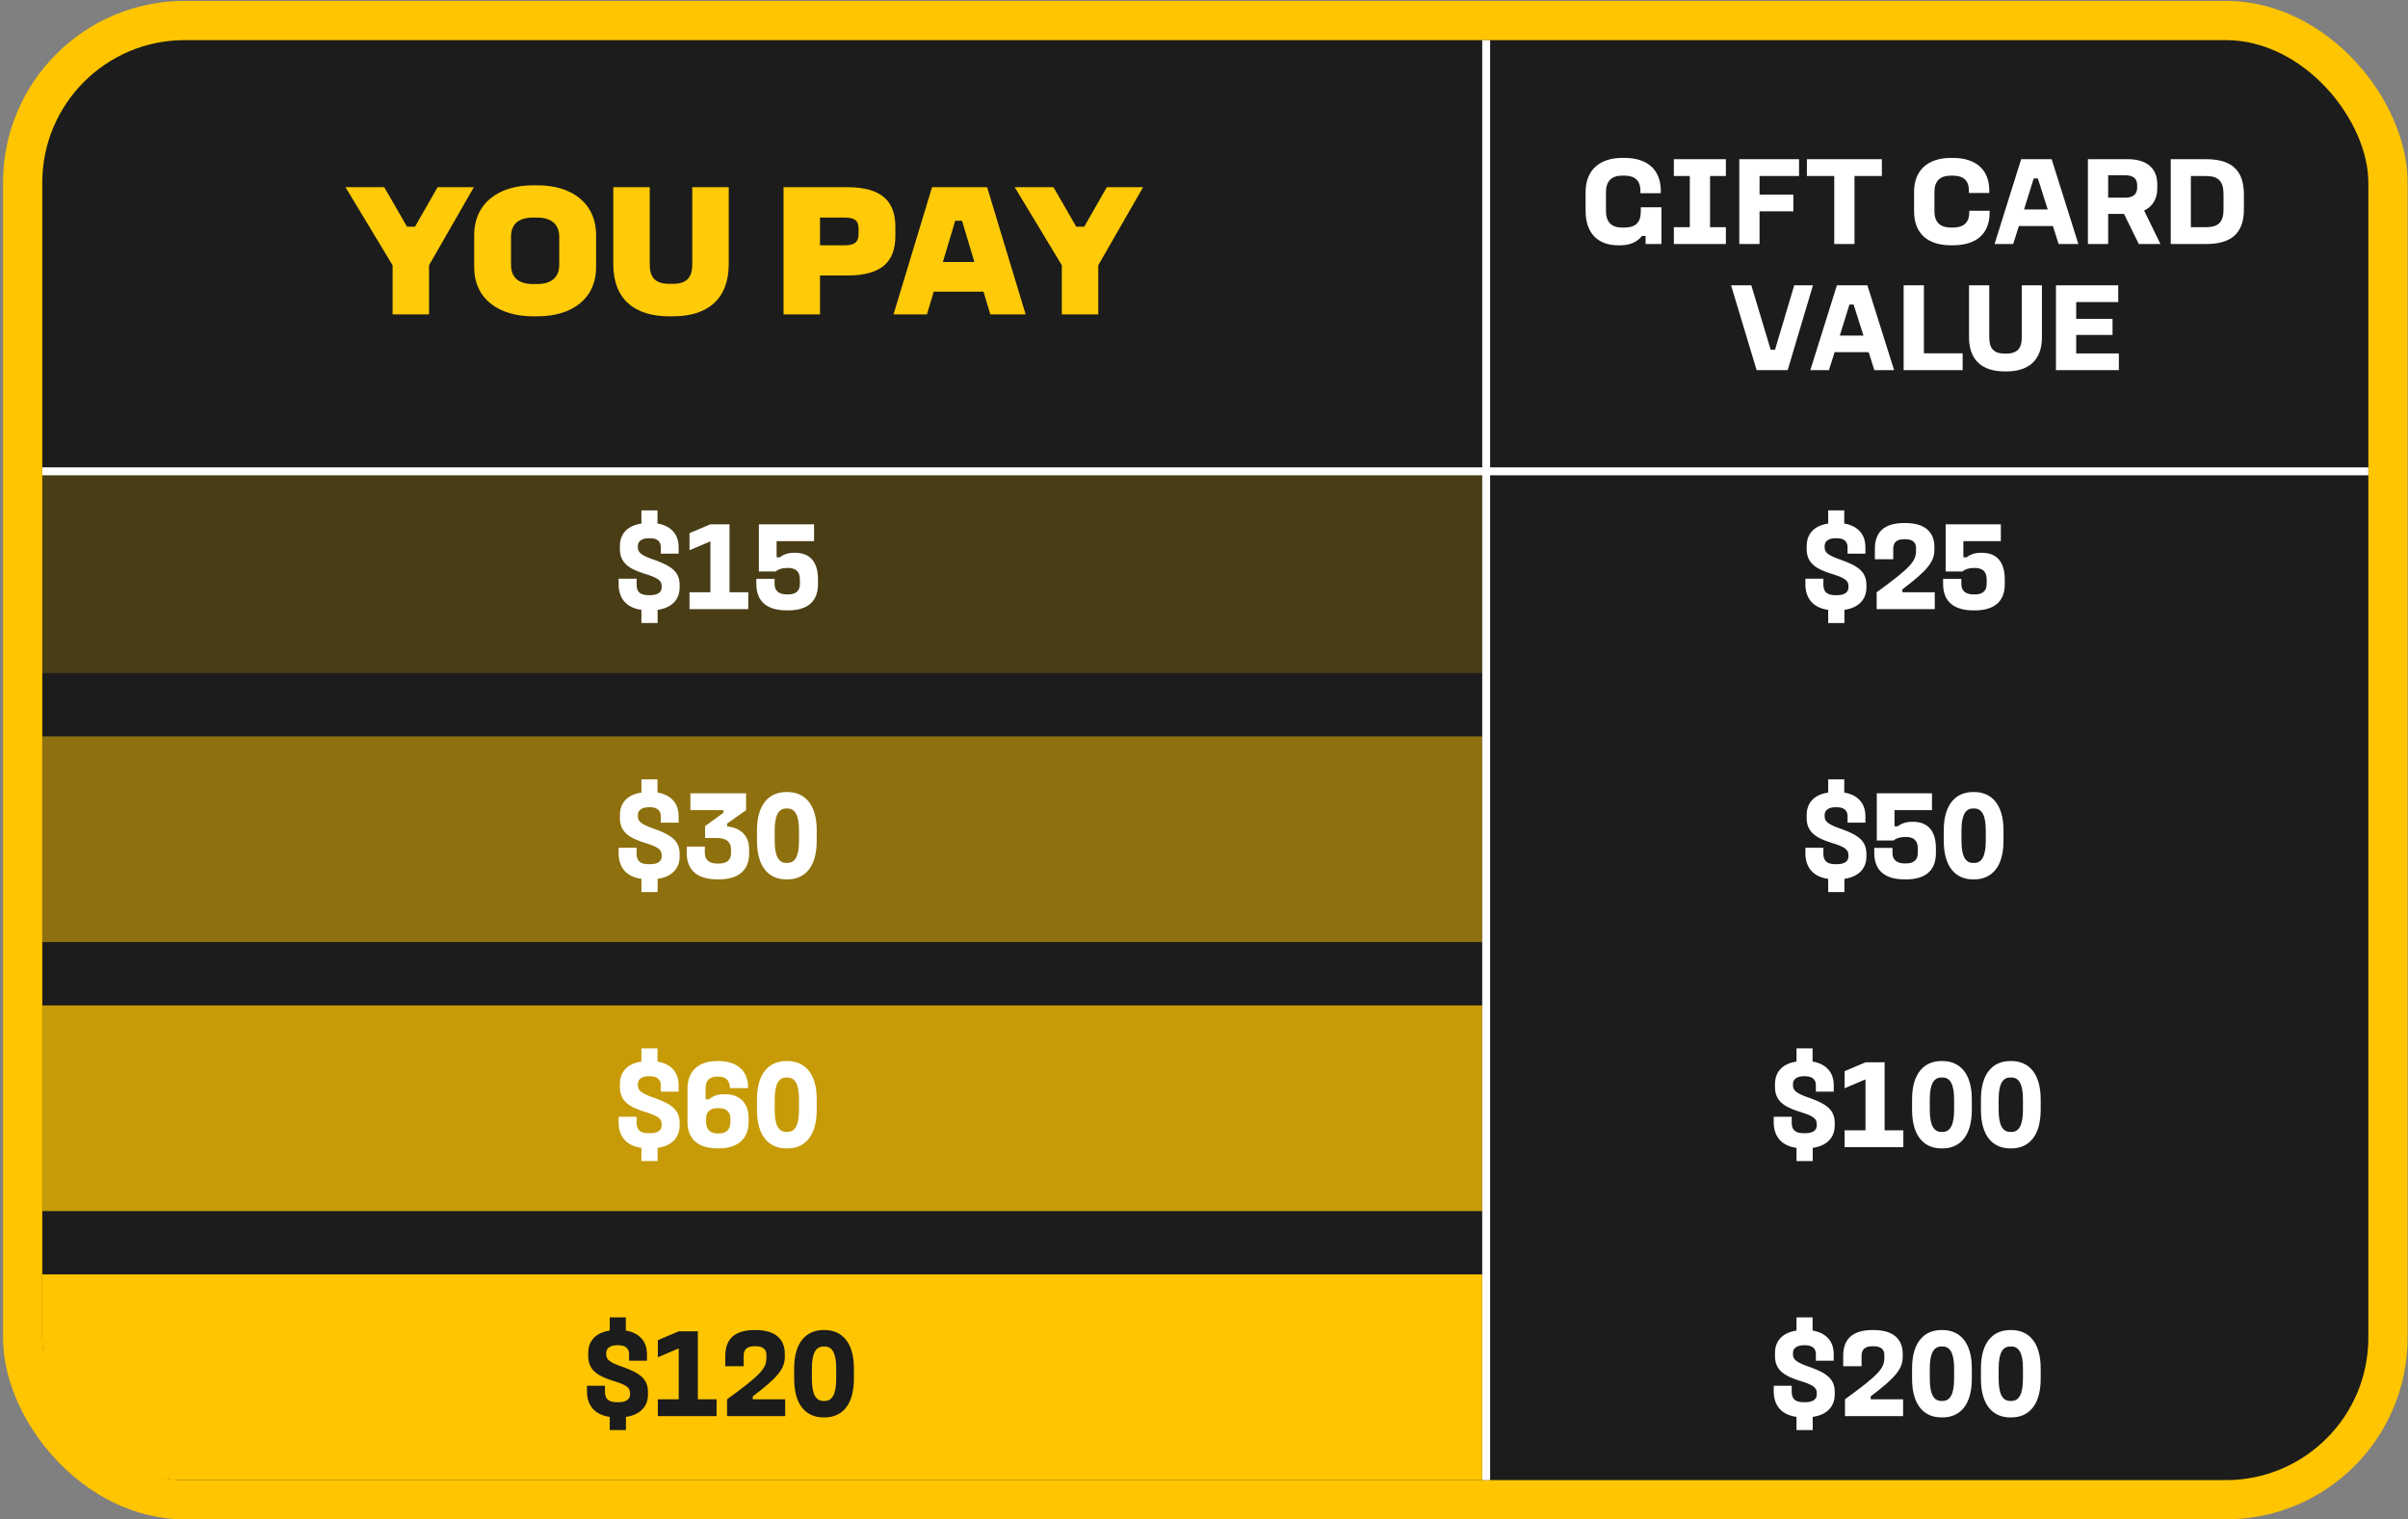 <?xml version="1.0" encoding="UTF-8"?>
<svg xmlns="http://www.w3.org/2000/svg" width="420" height="265" viewBox="0 0 420 265" fill="none">
  <rect x="0" y="0" width="420" height="265" fill="#808080" stroke="none"/>
  <rect x="3.952" y="3.578" width="412.554" height="257.998" rx="28.262" fill="#1C1C1C" stroke="#FFC500" stroke-width="6.845"></rect>
  <path d="M60.262 32.649H67.018L70.992 39.538H72.383L76.325 32.649H82.65L74.834 46.261V54.839H68.475V46.261L60.262 32.649ZM93.007 32.318H93.735C99.663 32.318 103.969 35.365 103.969 41.029V46.593C103.969 52.19 99.663 55.17 93.735 55.17H93.007C87.045 55.17 82.707 52.19 82.707 46.593V41.029C82.707 35.365 87.045 32.318 93.007 32.318ZM97.544 46.162V41.294C97.544 39.174 96.219 37.949 93.669 37.949H93.007C90.357 37.949 89.132 39.174 89.132 41.294V46.162C89.132 48.348 90.357 49.54 93.007 49.54H93.669C96.219 49.54 97.544 48.348 97.544 46.162ZM106.968 32.649H113.326V46.063C113.326 48.282 114.187 49.507 116.738 49.507H117.367C119.884 49.507 120.745 48.282 120.745 46.063V32.649H127.104V46.063C127.104 52.223 123.361 55.17 117.367 55.17H116.738C110.71 55.17 106.968 52.223 106.968 46.063V32.649ZM136.666 32.649H147.761C154.02 32.649 156.173 35.299 156.173 39.604V41.062C156.173 45.5 153.987 48.05 147.761 48.05H143.025V54.839H136.666V32.649ZM143.025 37.949V42.784H147.264C148.953 42.784 149.748 42.32 149.748 40.83V39.869C149.748 38.379 148.953 37.949 147.264 37.949H143.025ZM162.566 32.649H172.171L178.894 54.839H172.734L171.541 50.865H162.864L161.672 54.839H155.843L162.566 32.649ZM166.607 38.511L164.454 45.698H169.952L167.799 38.511H166.607ZM176.987 32.649H183.744L187.718 39.538H189.109L193.05 32.649H199.376L191.56 46.261V54.839H185.201V46.261L176.987 32.649Z" fill="#FFCA07"></path>
  <rect x="7.374" y="81.518" width="251.153" height="35.879" fill="#FFC500" fill-opacity="0.2"></rect>
  <rect x="7.374" y="128.437" width="251.153" height="35.879" fill="#FFC500" fill-opacity="0.5"></rect>
  <rect x="7.374" y="175.356" width="251.153" height="35.879" fill="#FFC500" fill-opacity="0.75"></rect>
  <path d="M7.374 222.274H258.528V258.153H32.214C18.495 258.153 7.374 247.033 7.374 233.314V222.274Z" fill="#FFC500"></path>
  <path d="M113.134 103.809H113.399C114.724 103.809 115.408 103.302 115.408 102.463V102.176C115.408 101.16 114.547 100.718 112.317 100.034C109.734 99.217 108.122 98.179 108.122 95.772V95.243C108.122 93.057 109.491 91.666 111.875 91.312V89.016H114.679V91.312C116.932 91.688 118.367 93.101 118.367 95.419V96.567H115.253V95.419C115.253 94.448 114.613 93.874 113.399 93.874H113.134C111.897 93.874 111.257 94.448 111.257 95.198V95.463C111.257 96.435 111.964 96.921 114.37 97.738C117.196 98.775 118.543 99.791 118.543 102.043V102.463C118.543 104.45 117.307 105.995 114.701 106.371V108.667H111.875V106.371C109.204 105.995 107.901 104.339 107.901 101.889V100.939H111.036V101.977C111.036 103.302 111.743 103.809 113.134 103.809ZM130.509 103.302V106.238H120.264V103.302H123.907V94.426L120.264 95.971V92.99L123.907 91.445H127.241V103.302H130.509ZM135.277 99.681H132.363V91.445H141.989V94.382H135.454V97.208H136.006C136.514 96.788 137.375 96.413 138.457 96.413H138.677C140.885 96.413 142.674 97.583 142.674 101.049V101.889C142.674 105.046 140.687 106.459 137.463 106.459H137.22C133.952 106.459 131.921 105.046 131.921 101.866V100.961H135.1V101.866C135.1 103.103 135.917 103.677 137.242 103.677H137.463C138.766 103.677 139.516 103.081 139.516 101.889V101.049C139.516 99.636 138.744 99.062 137.463 99.062H137.242C136.381 99.062 135.675 99.327 135.277 99.681Z" fill="white"></path>
  <path d="M320.129 103.809H320.394C321.718 103.809 322.403 103.302 322.403 102.463V102.176C322.403 101.16 321.542 100.718 319.312 100.034C316.728 99.217 315.117 98.179 315.117 95.772V95.243C315.117 93.057 316.486 91.666 318.87 91.312V89.016H321.674V91.312C323.926 91.688 325.361 93.101 325.361 95.419V96.567H322.248V95.419C322.248 94.448 321.608 93.874 320.394 93.874H320.129C318.892 93.874 318.252 94.448 318.252 95.198V95.463C318.252 96.435 318.958 96.921 321.365 97.738C324.191 98.775 325.538 99.791 325.538 102.043V102.463C325.538 104.45 324.302 105.995 321.696 106.371V108.667H318.87V106.371C316.198 105.995 314.896 104.339 314.896 101.889V100.939H318.031V101.977C318.031 103.302 318.738 103.809 320.129 103.809ZM337.46 103.302V106.238H327.325V103.302C333.331 98.93 334.192 97.892 334.192 96.015V95.596C334.192 94.558 333.552 94.05 332.315 94.05H332.094C330.858 94.05 330.218 94.58 330.218 95.684V97.539H327.016V95.684C327.016 92.814 328.65 91.224 332.094 91.224H332.315C335.76 91.224 337.394 92.814 337.394 95.375V95.927C337.394 98.025 336.069 99.57 331.807 102.794V103.302H337.46ZM342.272 99.681H339.357V91.445H348.984V94.382H342.448V97.208H343C343.508 96.788 344.369 96.413 345.451 96.413H345.672C347.88 96.413 349.668 97.583 349.668 101.049V101.889C349.668 105.046 347.681 106.459 344.458 106.459H344.215C340.947 106.459 338.916 105.046 338.916 101.866V100.961H342.095V101.866C342.095 103.103 342.912 103.677 344.237 103.677H344.458C345.76 103.677 346.511 103.081 346.511 101.889V101.049C346.511 99.636 345.738 99.062 344.458 99.062H344.237C343.376 99.062 342.669 99.327 342.272 99.681Z" fill="white"></path>
  <path d="M113.134 197.647H113.399C114.724 197.647 115.408 197.139 115.408 196.3V196.013C115.408 194.998 114.547 194.556 112.317 193.872C109.734 193.055 108.122 192.017 108.122 189.61V189.08C108.122 186.895 109.491 185.504 111.875 185.15V182.854H114.679V185.15C116.932 185.526 118.367 186.939 118.367 189.257V190.405H115.253V189.257C115.253 188.286 114.613 187.711 113.399 187.711H113.134C111.897 187.711 111.257 188.286 111.257 189.036V189.301C111.257 190.273 111.964 190.758 114.37 191.575C117.196 192.613 118.543 193.629 118.543 195.881V196.3C118.543 198.287 117.307 199.833 114.701 200.208V202.505H111.875V200.208C109.204 199.833 107.901 198.177 107.901 195.726V194.777H111.036V195.815C111.036 197.139 111.743 197.647 113.134 197.647ZM119.911 195.726V189.853C119.911 186.652 122.009 185.062 125.078 185.062H125.298C128.412 185.062 130.465 186.652 130.487 189.632V189.787H127.308V189.632C127.241 188.418 126.579 187.778 125.298 187.778H125.078C123.797 187.778 123.068 188.418 123.068 189.831V191.73H123.687C124.349 191.134 125.232 190.847 126.248 190.847H126.469C129.096 190.847 130.575 192.436 130.575 195.086V195.726C130.575 198.619 128.654 200.297 125.387 200.297H125.166C121.722 200.297 119.911 198.619 119.911 195.726ZM123.157 195.086V195.726C123.157 197.007 123.885 197.691 125.166 197.691H125.387C126.667 197.691 127.396 197.007 127.396 195.726V195.086C127.396 193.938 126.667 193.275 125.387 193.275H125.166C123.885 193.275 123.157 193.938 123.157 195.086ZM137.132 200.297C134.217 200.297 132.031 198.265 132.031 193.563V191.73C132.031 187.115 134.217 185.062 137.132 185.062H137.353C140.267 185.062 142.453 187.115 142.453 191.73V193.563C142.453 198.265 140.267 200.297 137.353 200.297H137.132ZM137.353 197.426C138.677 197.426 139.362 196.234 139.362 193.563V191.73C139.362 189.125 138.677 187.932 137.353 187.932H137.132C135.807 187.932 135.123 189.125 135.123 191.73V193.563C135.123 196.234 135.807 197.426 137.132 197.426H137.353Z" fill="white"></path>
  <path d="M314.603 197.647H314.868C316.193 197.647 316.878 197.139 316.878 196.3V196.013C316.878 194.998 316.017 194.556 313.787 193.872C311.203 193.055 309.591 192.017 309.591 189.61V189.08C309.591 186.895 310.96 185.504 313.345 185.15V182.854H316.149V185.15C318.401 185.526 319.836 186.939 319.836 189.257V190.405H316.723V189.257C316.723 188.286 316.083 187.711 314.868 187.711H314.603C313.367 187.711 312.727 188.286 312.727 189.036V189.301C312.727 190.273 313.433 190.758 315.84 191.575C318.666 192.613 320.013 193.629 320.013 195.881V196.3C320.013 198.287 318.776 199.833 316.171 200.208V202.505H313.345V200.208C310.673 199.833 309.371 198.177 309.371 195.726V194.777H312.506V195.815C312.506 197.139 313.212 197.647 314.603 197.647ZM331.979 197.139V200.076H321.734V197.139H325.377V188.263L321.734 189.809V186.828L325.377 185.283H328.711V197.139H331.979ZM338.601 200.297C335.687 200.297 333.501 198.265 333.501 193.563V191.73C333.501 187.115 335.687 185.062 338.601 185.062H338.822C341.737 185.062 343.923 187.115 343.923 191.73V193.563C343.923 198.265 341.737 200.297 338.822 200.297H338.601ZM338.822 197.426C340.147 197.426 340.831 196.234 340.831 193.563V191.73C340.831 189.125 340.147 187.932 338.822 187.932H338.601C337.277 187.932 336.592 189.125 336.592 191.73V193.563C336.592 196.234 337.277 197.426 338.601 197.426H338.822ZM350.611 200.297C347.697 200.297 345.511 198.265 345.511 193.563V191.73C345.511 187.115 347.697 185.062 350.611 185.062H350.832C353.747 185.062 355.933 187.115 355.933 191.73V193.563C355.933 198.265 353.747 200.297 350.832 200.297H350.611ZM350.832 197.426C352.157 197.426 352.841 196.234 352.841 193.563V191.73C352.841 189.125 352.157 187.932 350.832 187.932H350.611C349.287 187.932 348.602 189.125 348.602 191.73V193.563C348.602 196.234 349.287 197.426 350.611 197.426H350.832Z" fill="white"></path>
  <path d="M107.609 244.566H107.874C109.199 244.566 109.883 244.058 109.883 243.219V242.932C109.883 241.916 109.022 241.475 106.792 240.79C104.209 239.973 102.597 238.935 102.597 236.529V235.999C102.597 233.813 103.966 232.422 106.351 232.069V229.772H109.155V232.069C111.407 232.444 112.842 233.857 112.842 236.175V237.324H109.729V236.175C109.729 235.204 109.088 234.63 107.874 234.63H107.609C106.373 234.63 105.732 235.204 105.732 235.955V236.22C105.732 237.191 106.439 237.677 108.846 238.494C111.672 239.532 113.019 240.547 113.019 242.799V243.219C113.019 245.206 111.782 246.752 109.177 247.127V249.423H106.351V247.127C103.679 246.752 102.376 245.096 102.376 242.645V241.695H105.512V242.733C105.512 244.058 106.218 244.566 107.609 244.566ZM124.984 244.058V246.994H114.74V244.058H118.383V235.182L114.74 236.727V233.747L118.383 232.201H121.717V244.058H124.984ZM136.95 244.058V246.994H126.816V244.058C132.821 239.686 133.682 238.648 133.682 236.772V236.352C133.682 235.314 133.042 234.807 131.806 234.807H131.585C130.348 234.807 129.708 235.336 129.708 236.44V238.295H126.507V236.44C126.507 233.57 128.141 231.98 131.585 231.98H131.806C135.25 231.98 136.884 233.57 136.884 236.131V236.683C136.884 238.781 135.559 240.326 131.298 243.55V244.058H136.95ZM143.617 247.215C140.703 247.215 138.517 245.184 138.517 240.481V238.648C138.517 234.034 140.703 231.98 143.617 231.98H143.838C146.752 231.98 148.938 234.034 148.938 238.648V240.481C148.938 245.184 146.752 247.215 143.838 247.215H143.617ZM143.838 244.345C145.163 244.345 145.847 243.153 145.847 240.481V238.648C145.847 236.043 145.163 234.851 143.838 234.851H143.617C142.292 234.851 141.608 236.043 141.608 238.648V240.481C141.608 243.153 142.292 244.345 143.617 244.345H143.838Z" fill="#1C1C1C"></path>
  <path d="M314.603 244.566H314.868C316.193 244.566 316.878 244.058 316.878 243.219V242.932C316.878 241.916 316.017 241.475 313.787 240.79C311.203 239.973 309.591 238.935 309.591 236.529V235.999C309.591 233.813 310.96 232.422 313.345 232.069V229.772H316.149V232.069C318.401 232.444 319.836 233.857 319.836 236.175V237.324H316.723V236.175C316.723 235.204 316.083 234.63 314.868 234.63H314.603C313.367 234.63 312.727 235.204 312.727 235.955V236.22C312.727 237.191 313.433 237.677 315.84 238.494C318.666 239.532 320.013 240.547 320.013 242.799V243.219C320.013 245.206 318.776 246.752 316.171 247.127V249.423H313.345V247.127C310.673 246.752 309.371 245.096 309.371 242.645V241.695H312.506V242.733C312.506 244.058 313.212 244.566 314.603 244.566ZM331.935 244.058V246.994H321.8V244.058C327.806 239.686 328.667 238.648 328.667 236.772V236.352C328.667 235.314 328.027 234.807 326.79 234.807H326.569C325.333 234.807 324.693 235.336 324.693 236.44V238.295H321.491V236.44C321.491 233.57 323.125 231.98 326.569 231.98H326.79C330.234 231.98 331.868 233.57 331.868 236.131V236.683C331.868 238.781 330.544 240.326 326.282 243.55V244.058H331.935ZM338.601 247.215C335.687 247.215 333.501 245.184 333.501 240.481V238.648C333.501 234.034 335.687 231.98 338.601 231.98H338.822C341.737 231.98 343.923 234.034 343.923 238.648V240.481C343.923 245.184 341.737 247.215 338.822 247.215H338.601ZM338.822 244.345C340.147 244.345 340.831 243.153 340.831 240.481V238.648C340.831 236.043 340.147 234.851 338.822 234.851H338.601C337.277 234.851 336.592 236.043 336.592 238.648V240.481C336.592 243.153 337.277 244.345 338.601 244.345H338.822ZM350.611 247.215C347.697 247.215 345.511 245.184 345.511 240.481V238.648C345.511 234.034 347.697 231.98 350.611 231.98H350.832C353.747 231.98 355.933 234.034 355.933 238.648V240.481C355.933 245.184 353.747 247.215 350.832 247.215H350.611ZM350.832 244.345C352.157 244.345 352.841 243.153 352.841 240.481V238.648C352.841 236.043 352.157 234.851 350.832 234.851H350.611C349.287 234.851 348.602 236.043 348.602 238.648V240.481C348.602 243.153 349.287 244.345 350.611 244.345H350.832Z" fill="white"></path>
  <path d="M282.916 27.545H283.402C287.332 27.545 289.673 29.621 289.673 33.264V33.706H286.118V33.264C286.118 31.542 285.19 30.637 283.38 30.637H282.894C281.128 30.637 280.112 31.564 280.112 33.485V36.753C280.112 38.828 281.15 39.689 282.916 39.689H283.38C285.19 39.689 286.184 38.85 286.184 36.929V36.156H289.783V42.559H287.023V41.146H286.405C285.544 42.228 284.241 42.78 282.673 42.78H282.21C278.832 42.78 276.557 40.815 276.557 36.753V33.485C276.557 29.643 279.052 27.545 282.916 27.545ZM291.952 27.766H301.026V30.703H298.266V39.623H301.026V42.559H291.952V39.623H294.734V30.703H291.952V27.766ZM303.366 27.766H313.787V30.703H306.898V33.949H312.794V36.863H306.898V42.559H303.366V27.766ZM315.158 27.766H328.229V30.703H323.46V42.559H319.927V30.703H315.158V27.766ZM340.251 27.545H340.648C344.6 27.545 346.963 29.577 346.963 33.198V33.661H343.408V33.198C343.408 31.498 342.458 30.637 340.626 30.637H340.228C338.44 30.637 337.402 31.542 337.402 33.463V36.819C337.402 38.828 338.462 39.689 340.251 39.689H340.626C342.458 39.689 343.474 38.85 343.474 37.062V36.753H347.029V37.062C347.029 40.859 344.622 42.78 340.648 42.78H340.251C336.342 42.78 333.847 40.837 333.847 36.819V33.463C333.847 29.621 336.342 27.545 340.251 27.545ZM352.526 27.766H357.847L362.506 42.559H359.061L358.068 39.424H352.129L351.135 42.559H347.889L352.526 27.766ZM354.712 31.122L353.034 36.532H357.163L355.44 31.122H354.712ZM364.17 27.766H371.147C374.349 27.766 376.27 29.29 376.27 32.138V32.889C376.27 34.699 375.431 36.024 373.974 36.73L376.822 42.559H373.046L370.463 37.304H367.703V42.559H364.17V27.766ZM367.703 30.57V34.478H370.662C371.942 34.478 372.759 33.949 372.759 32.756V32.27C372.759 31.056 371.942 30.57 370.662 30.57H367.703ZM378.617 27.766H384.799C389.016 27.766 391.379 29.511 391.379 33.904V36.51C391.379 40.793 389.06 42.559 384.799 42.559H378.617V27.766ZM382.127 30.703V39.623H384.799C386.963 39.623 387.824 38.696 387.824 36.51V33.904C387.824 31.674 386.985 30.703 384.799 30.703H382.127ZM301.93 49.766H305.463L308.841 61.005H309.592L312.948 49.766H316.215L311.8 64.559H306.39L301.93 49.766ZM320.388 49.766H325.709L330.368 64.559H326.923L325.93 61.424H319.99L318.997 64.559H315.751L320.388 49.766ZM322.574 53.122L320.896 58.532H325.025L323.302 53.122H322.574ZM332.032 49.766H335.565V61.623H342.321V64.559H332.032V49.766ZM343.433 49.766H346.966V58.841C346.966 60.607 347.628 61.667 349.616 61.667H349.969C351.956 61.667 352.64 60.607 352.64 58.841V49.766H356.151V58.841C356.151 62.881 353.766 64.78 349.969 64.78H349.616C345.818 64.78 343.433 62.881 343.433 58.841V49.766ZM358.597 49.766H369.46V52.681H362.129V55.617H368.466V58.421H362.129V61.645H369.57V64.559H358.597V49.766Z" fill="white"></path>
  <line x1="259.217" y1="7" x2="259.217" y2="258.153" stroke="white" stroke-width="1.38"></line>
  <line x1="413.083" y1="82.208" x2="7.374" y2="82.208" stroke="white" stroke-width="1.38"></line>
  <path d="M113.134 150.728H113.399C114.724 150.728 115.408 150.22 115.408 149.381V149.094C115.408 148.079 114.547 147.637 112.317 146.953C109.734 146.136 108.122 145.098 108.122 142.691V142.161C108.122 139.976 109.491 138.585 111.875 138.231V135.935H114.679V138.231C116.932 138.607 118.367 140.02 118.367 142.338V143.486H115.253V142.338C115.253 141.367 114.613 140.793 113.399 140.793H113.134C111.897 140.793 111.257 141.367 111.257 142.117V142.382C111.257 143.354 111.964 143.839 114.37 144.656C117.196 145.694 118.543 146.71 118.543 148.962V149.381C118.543 151.369 117.307 152.914 114.701 153.289V155.586H111.875V153.289C109.204 152.914 107.901 151.258 107.901 148.807V147.858H111.036V148.896C111.036 150.22 111.743 150.728 113.134 150.728ZM130.134 138.364V141.3L126.822 143.641V144.127C128.743 144.325 130.664 145.385 130.664 148.145V148.851C130.664 151.987 128.588 153.378 125.343 153.378H125.122C121.876 153.378 119.779 151.987 119.779 148.763V147.659H122.936V148.763C122.936 150.044 123.775 150.618 125.122 150.618H125.343C126.689 150.618 127.506 150.066 127.506 148.807V148.145C127.506 146.842 126.689 146.158 125.033 146.158H122.98V144.082L126.182 141.764V141.3H120.419V138.364H130.134ZM137.132 153.378C134.217 153.378 132.031 151.346 132.031 146.644V144.811C132.031 140.196 134.217 138.143 137.132 138.143H137.353C140.267 138.143 142.453 140.196 142.453 144.811V146.644C142.453 151.346 140.267 153.378 137.353 153.378H137.132ZM137.353 150.507C138.677 150.507 139.362 149.315 139.362 146.644V144.811C139.362 142.206 138.677 141.013 137.353 141.013H137.132C135.807 141.013 135.123 142.206 135.123 144.811V146.644C135.123 149.315 135.807 150.507 137.132 150.507H137.353Z" fill="white"></path>
  <path d="M320.129 150.728H320.394C321.718 150.728 322.403 150.22 322.403 149.381V149.094C322.403 148.079 321.542 147.637 319.312 146.953C316.728 146.136 315.117 145.098 315.117 142.691V142.161C315.117 139.976 316.486 138.585 318.87 138.231V135.935H321.674V138.231C323.926 138.607 325.361 140.02 325.361 142.338V143.486H322.248V142.338C322.248 141.367 321.608 140.793 320.394 140.793H320.129C318.892 140.793 318.252 141.367 318.252 142.117V142.382C318.252 143.354 318.958 143.839 321.365 144.656C324.191 145.694 325.538 146.71 325.538 148.962V149.381C325.538 151.369 324.302 152.914 321.696 153.289V155.586H318.87V153.289C316.198 152.914 314.896 151.258 314.896 148.807V147.858H318.031V148.896C318.031 150.22 318.738 150.728 320.129 150.728ZM330.262 146.599H327.347V138.364H336.974V141.3H330.438V144.127H330.99C331.498 143.707 332.359 143.332 333.441 143.332H333.662C335.87 143.332 337.658 144.502 337.658 147.968V148.807C337.658 151.965 335.671 153.378 332.448 153.378H332.205C328.937 153.378 326.906 151.965 326.906 148.785V147.88H330.085V148.785C330.085 150.022 330.902 150.596 332.227 150.596H332.448C333.75 150.596 334.501 150 334.501 148.807V147.968C334.501 146.555 333.728 145.981 332.448 145.981H332.227C331.366 145.981 330.659 146.246 330.262 146.599ZM344.127 153.378C341.212 153.378 339.026 151.346 339.026 146.644V144.811C339.026 140.196 341.212 138.143 344.127 138.143H344.347C347.262 138.143 349.448 140.196 349.448 144.811V146.644C349.448 151.346 347.262 153.378 344.347 153.378H344.127ZM344.347 150.507C345.672 150.507 346.357 149.315 346.357 146.644V144.811C346.357 142.206 345.672 141.013 344.347 141.013H344.127C342.802 141.013 342.117 142.206 342.117 144.811V146.644C342.117 149.315 342.802 150.507 344.127 150.507H344.347Z" fill="white"></path>
</svg>

